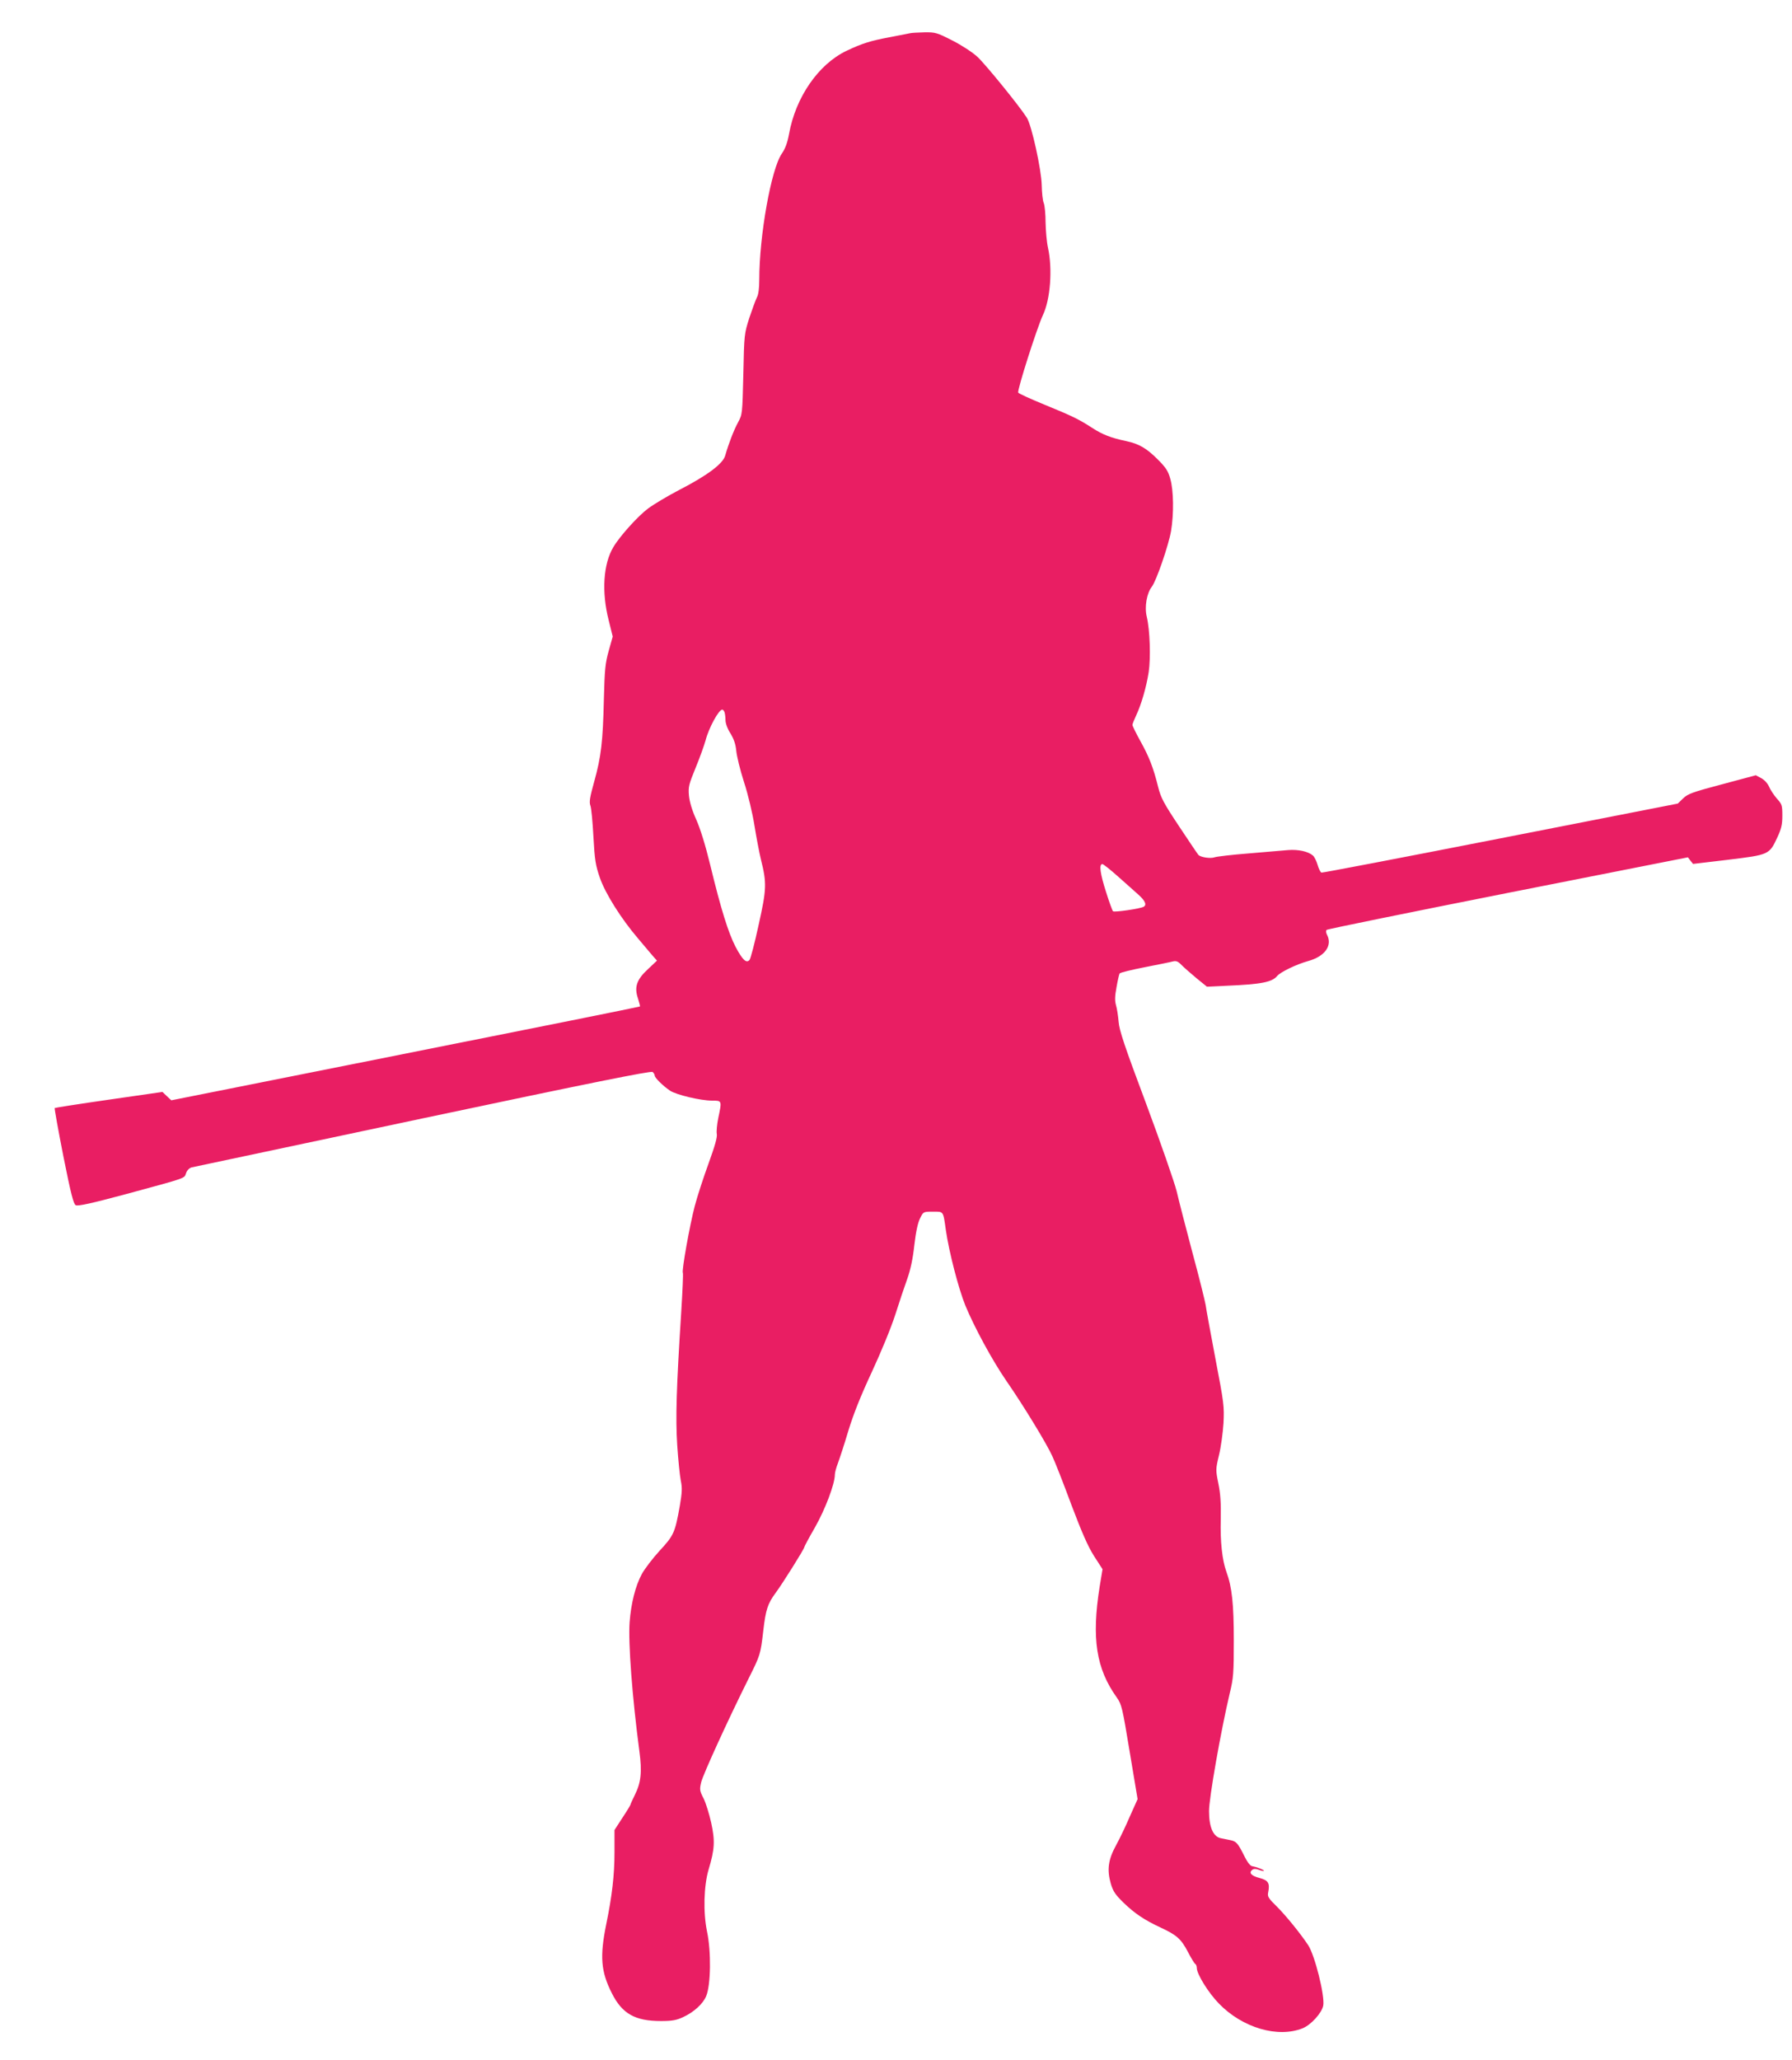 <?xml version="1.0" standalone="no"?>
<!DOCTYPE svg PUBLIC "-//W3C//DTD SVG 20010904//EN"
 "http://www.w3.org/TR/2001/REC-SVG-20010904/DTD/svg10.dtd">
<svg version="1.0" xmlns="http://www.w3.org/2000/svg"
 width="1114pt" height="1280pt" viewBox="0 0 1114 1280"
 preserveAspectRatio="xMidYMid meet">
<g transform="translate(0,1280) scale(0.1,-0.1)"
fill="#e91e63" stroke="none">
<path d="M5655 12593 c-11 -2 -66 -13 -123 -24 -123 -23 -173 -39 -270 -85
-174 -83 -316 -288 -357 -517 -10 -54 -23 -90 -45 -122 -66 -95 -140 -510
-140 -783 0 -53 -5 -93 -15 -111 -8 -16 -29 -73 -47 -127 -31 -98 -32 -102
-37 -349 -6 -248 -6 -250 -33 -300 -26 -48 -58 -130 -80 -207 -14 -50 -111
-123 -284 -212 -73 -38 -160 -90 -195 -116 -63 -47 -176 -172 -216 -240 -63
-105 -74 -279 -29 -455 l25 -101 -25 -89 c-22 -79 -25 -116 -30 -300 -6 -263
-17 -358 -60 -512 -27 -97 -32 -127 -24 -149 6 -14 14 -101 19 -193 8 -146 13
-177 40 -256 34 -98 132 -254 238 -378 32 -38 71 -84 87 -103 l30 -34 -56 -53
c-71 -65 -86 -112 -62 -182 8 -26 14 -48 12 -50 -2 -2 -658 -134 -1458 -293
l-1455 -290 -28 26 -27 26 -333 -48 c-182 -26 -334 -50 -337 -52 -2 -3 22
-138 54 -300 47 -235 63 -297 77 -304 13 -7 97 11 316 70 383 104 357 95 370
130 6 17 20 31 34 35 13 3 661 140 1438 305 1045 221 1418 296 1428 288 7 -6
13 -16 13 -22 0 -14 50 -63 95 -94 39 -26 190 -62 261 -62 63 0 62 1 39 -109
-8 -39 -12 -83 -9 -98 4 -20 -12 -75 -51 -183 -31 -85 -70 -204 -86 -265 -31
-118 -82 -402 -74 -415 3 -5 -2 -113 -10 -242 -30 -472 -36 -659 -25 -829 6
-90 16 -189 22 -220 10 -47 8 -74 -6 -158 -30 -167 -37 -183 -126 -279 -44
-48 -93 -113 -110 -144 -40 -74 -67 -182 -76 -300 -9 -129 16 -464 61 -803 17
-128 10 -193 -29 -271 -14 -29 -26 -54 -26 -58 0 -3 -22 -40 -50 -82 l-50 -77
0 -139 c0 -140 -15 -271 -51 -445 -41 -202 -34 -295 35 -431 64 -127 144 -172
305 -172 69 0 96 5 137 24 67 31 124 82 144 131 29 68 32 278 5 403 -24 117
-20 281 10 383 38 127 41 178 16 292 -12 54 -33 122 -47 150 -24 47 -26 55
-15 101 11 47 166 386 293 641 74 148 76 152 93 300 15 132 28 170 77 236 41
55 178 273 178 284 0 4 30 60 67 124 63 111 123 269 123 327 0 13 9 45 19 71
10 27 40 117 65 202 33 107 77 217 146 365 57 123 119 273 146 357 25 79 59
180 75 224 19 54 34 122 43 207 10 85 22 140 36 167 20 41 20 41 80 41 67 0
63 6 80 -115 20 -137 78 -361 121 -468 56 -135 165 -337 254 -467 107 -154
254 -396 287 -470 17 -36 70 -171 118 -301 65 -172 103 -259 141 -319 l53 -82
-18 -109 c-51 -321 -22 -509 107 -689 30 -43 34 -60 80 -338 l49 -293 -48
-107 c-25 -59 -64 -140 -86 -180 -49 -89 -57 -152 -33 -237 15 -50 28 -69 79
-119 70 -68 132 -109 231 -155 99 -46 127 -70 169 -150 20 -39 41 -73 46 -76
6 -3 10 -15 10 -25 0 -38 71 -153 137 -221 146 -151 366 -216 521 -154 52 21
119 95 128 141 11 59 -52 313 -94 376 -47 71 -137 182 -192 237 -56 55 -62 64
-56 92 11 56 0 74 -54 88 -51 13 -68 32 -46 50 10 8 22 8 41 1 15 -6 30 -9 32
-7 5 5 -45 25 -72 29 -13 2 -30 24 -50 64 -39 79 -50 91 -86 98 -16 3 -43 9
-59 12 -48 9 -74 69 -74 169 0 80 72 491 129 733 23 94 25 125 25 327 0 227
-11 331 -46 427 -26 72 -39 186 -35 328 2 99 -2 158 -15 221 -17 84 -17 88 4
176 12 49 24 138 28 199 5 104 3 123 -50 399 -30 160 -58 310 -61 335 -4 24
-40 171 -82 325 -41 154 -85 325 -98 381 -14 56 -99 301 -190 545 -135 360
-167 456 -171 509 -3 36 -10 82 -16 102 -8 28 -8 55 3 113 7 41 16 80 19 85 4
6 74 23 156 39 82 16 161 32 175 36 21 5 32 1 55 -23 16 -16 58 -53 93 -82
l64 -52 126 6 c211 9 279 22 311 61 20 24 119 72 191 92 106 29 154 97 118
165 -6 11 -7 24 -2 29 5 5 512 108 1127 230 l1119 221 16 -21 16 -20 219 26
c253 31 255 31 305 139 25 54 31 79 31 135 0 64 -2 71 -34 106 -18 21 -40 54
-48 73 -9 21 -29 43 -49 54 l-34 18 -209 -56 c-185 -49 -213 -59 -243 -88
l-33 -32 -1102 -216 c-607 -119 -1108 -215 -1113 -213 -6 2 -17 23 -24 48 -7
24 -20 50 -29 58 -30 26 -92 39 -155 34 -34 -3 -145 -12 -247 -21 -102 -8
-196 -19 -210 -24 -25 -9 -86 0 -100 15 -4 4 -58 84 -119 176 -97 146 -114
178 -131 245 -30 121 -56 188 -110 285 -27 49 -50 95 -50 102 0 6 11 33 24 61
31 66 62 172 77 267 13 88 8 261 -12 344 -15 62 0 146 31 186 28 35 105 259
120 347 18 106 16 255 -5 325 -13 48 -28 70 -78 120 -70 70 -117 97 -197 114
-91 19 -146 40 -209 81 -85 55 -124 74 -300 146 -85 35 -158 68 -161 74 -8 13
116 401 153 481 47 98 61 287 32 419 -8 36 -14 106 -15 157 0 50 -5 104 -11
120 -7 15 -12 66 -13 113 -2 95 -63 374 -93 419 -47 74 -259 334 -306 377 -31
29 -99 73 -156 102 -96 49 -106 52 -174 51 -40 -1 -81 -3 -92 -6z m-1151
-4219 c3 -9 6 -31 6 -49 0 -20 12 -54 31 -83 21 -35 32 -66 36 -108 3 -32 24
-120 48 -194 25 -76 53 -194 65 -270 12 -74 30 -169 40 -210 37 -148 36 -184
-14 -408 -24 -112 -50 -209 -56 -217 -20 -24 -44 -1 -88 82 -45 88 -90 232
-157 508 -29 120 -61 223 -86 280 -27 59 -42 111 -46 150 -5 55 -1 70 42 175
26 63 53 139 61 168 20 78 82 192 104 192 4 0 11 -7 14 -16z m2446 -1021 c47
-41 104 -93 128 -114 41 -37 52 -62 32 -74 -19 -12 -183 -36 -191 -28 -4 4
-24 58 -43 119 -37 115 -45 174 -23 174 6 0 50 -35 97 -77z"/>
</g>
</svg>
